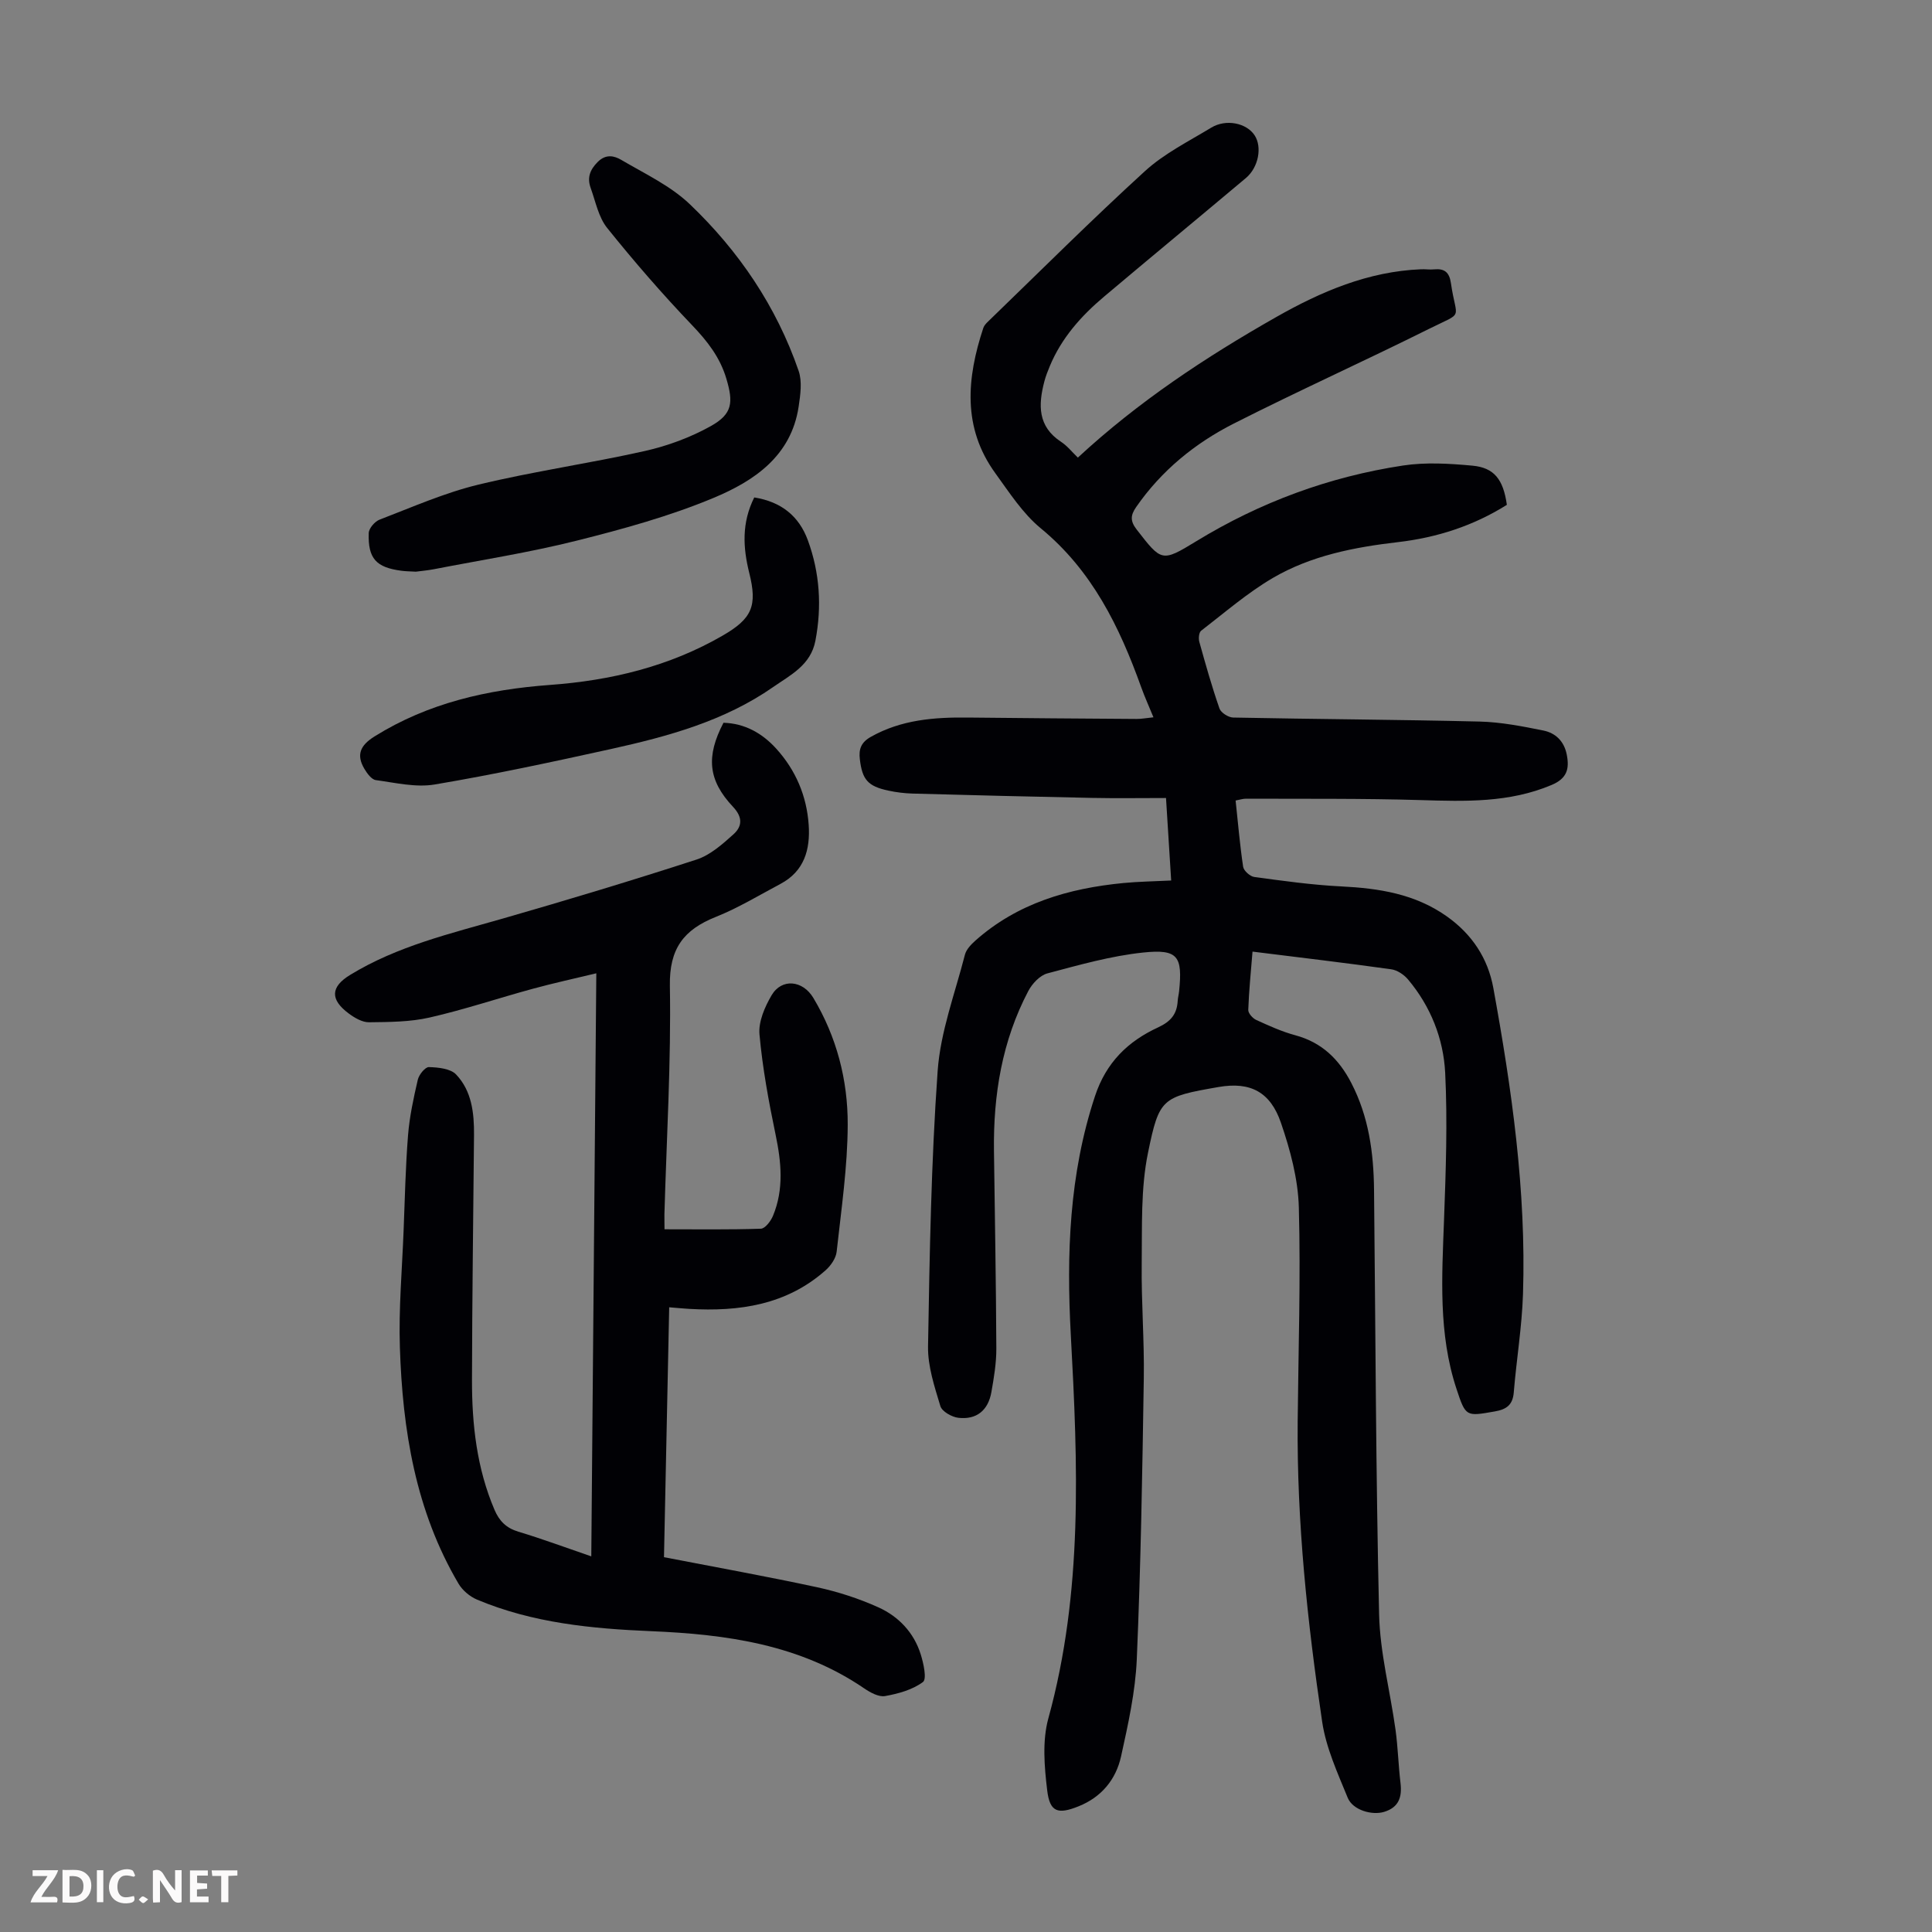 <svg enable-background="new 0 0 400 400" viewBox="0 0 400 400" xmlns="http://www.w3.org/2000/svg"><rect x="0" y="0" width="400" height="400" fill="#808080" stroke="none"/><g fill="#fbfafa"><path d="m37.59 393.81c-.92.31-1.52.05-2-.78-.7-1.2-1.52-2.34-2.47-3.78v4.59c-.55.03-.95.05-1.41.07-.03-.37-.06-.64-.06-.91 0-1.91 0-3.81 0-5.7 1.13-.41 1.77-.03 2.29.91.62 1.11 1.38 2.14 2.31 3.19v-4.2h1.35v6.61z"/><path d="m12.94 393.88v-6.75c1.9.19 3.93-.54 5.37 1.29.8 1.01.78 2.88.03 3.97-1.37 1.97-3.4 1.51-5.4 1.49m1.45-1.22c2.04.12 2.92-.58 2.89-2.21-.03-1.51-.98-2.19-2.89-2z"/><path d="m11.81 393.87h-5.49c.68-2.18 2.47-3.48 3.51-5.45h-3.08v-1.21h5.29c-.71 2.13-2.44 3.48-3.47 5.51.86 0 1.63.04 2.39-.01.79-.05 1.14.21.85 1.16"/><path d="m39.33 393.86v-6.61h3.7v1.07h-2.22v1.52c.68.04 1.34.09 2.07.13v1.07c-.72.05-1.38.09-2.1.14v1.48h2.4v1.19h-3.85z"/><path d="m27.71 388.56c-1.15-.3-2.46-.61-3.1.64-.37.73-.41 1.93-.06 2.67.63 1.35 1.99.93 3.17.68.35.94-.01 1.32-.93 1.46-1.62.25-3.05-.27-3.76-1.48-.73-1.24-.6-3.03.31-4.17.88-1.11 2.71-1.7 4-1.16.32.13.44.74.65 1.12-.1.08-.19.16-.28.24"/><path d="m49.15 387.24v1.07c-.59.02-1.17.05-1.87.08v5.44h-1.48v-5.44h-1.85c-.05-.4-.08-.73-.13-1.15z"/><path d="m20.06 387.21h1.33v6.62h-1.33z"/><path d="m30.68 393.25c-.49.38-.8.79-1.05.76-.32-.05-.6-.45-.9-.7.26-.24.51-.64.8-.67.29-.04.62.3 1.15.61"/></g><path d="m242.48 182.3c-.37-5.84-.7-11.15-1.07-17.08-5.24 0-10.24.08-15.25-.02-12.42-.25-24.83-.56-37.24-.9-1.67-.05-3.36-.26-4.99-.61-4.27-.91-5.41-2.28-5.91-6.5-.25-2.08.25-3.49 2.27-4.63 6.31-3.56 13.14-4.08 20.14-4 11.63.13 23.26.21 34.89.29.99.01 1.99-.19 3.49-.34-.91-2.23-1.81-4.2-2.54-6.24-4.49-12.51-10.16-24.15-20.8-32.9-3.73-3.07-6.49-7.39-9.38-11.37-6.89-9.48-5.93-19.73-2.5-30.12.17-.5.6-.95 1-1.33 10.78-10.42 21.39-21.02 32.47-31.13 3.99-3.64 9.03-6.15 13.71-8.99 3.08-1.87 7.34-.96 9 1.61 1.57 2.42.79 6.62-1.81 8.81-9.77 8.21-19.61 16.33-29.37 24.56-4.75 4-8.83 8.58-11.25 14.42-.43 1.03-.84 2.08-1.12 3.15-1.26 4.82-1.41 9.31 3.47 12.5 1.28.84 2.27 2.11 3.47 3.26 12.48-11.56 26.47-20.81 41.09-29.11 9.29-5.28 19.04-9.44 29.96-9.88.89-.04 1.8.11 2.68.02 2.16-.21 3.18.57 3.51 2.86 1.12 7.82 2.89 5.77-4.52 9.45-13.41 6.68-27.07 12.84-40.43 19.61-8.05 4.08-14.99 9.74-20.22 17.29-1.21 1.74-1.23 2.93.11 4.66 5.14 6.61 5.16 6.8 12.3 2.44 13.25-8.1 27.55-13.38 42.85-15.7 4.68-.71 9.6-.41 14.36.03 4.54.42 6.39 2.88 7.13 8.11-6.87 4.32-14.44 6.78-22.53 7.72-9.06 1.05-18.01 2.79-25.94 7.43-5.27 3.09-9.96 7.17-14.83 10.92-.46.36-.57 1.6-.37 2.31 1.29 4.63 2.59 9.26 4.17 13.79.3.87 1.85 1.85 2.83 1.87 17.01.34 34.03.42 51.03.83 4.42.11 8.85.98 13.21 1.86 2.5.51 4.28 2.19 4.83 4.98.59 3 .03 4.95-3.14 6.29-8.76 3.7-17.85 3.41-27.06 3.13-12.06-.36-24.14-.24-36.21-.29-.65 0-1.29.22-2.15.38.5 4.65.88 9.2 1.56 13.72.13.83 1.43 1.99 2.31 2.11 5.97.81 11.97 1.65 17.98 1.95 7.83.39 15.3 1.54 21.9 6.22 5.21 3.7 8.49 8.67 9.61 14.82 3.81 20.94 6.83 41.99 6.14 63.35-.22 6.8-1.35 13.57-1.91 20.37-.21 2.59-1.5 3.52-3.92 3.94-5.97 1.04-6.02 1.16-7.95-4.7-3.77-11.42-3-23.17-2.57-34.93.37-10.15.74-20.33.24-30.45-.35-7.08-3-13.76-7.68-19.34-.84-1-2.24-1.95-3.5-2.12-9.4-1.32-18.84-2.43-28.71-3.66-.33 4.13-.74 8.09-.88 12.06-.03.7.91 1.75 1.65 2.09 2.63 1.2 5.31 2.42 8.09 3.17 5.5 1.48 9.06 4.97 11.6 9.89 3.6 6.96 4.62 14.42 4.7 22.1.31 29.32.37 58.64 1.05 87.94.19 7.98 2.3 15.9 3.4 23.87.5 3.65.59 7.36 1.03 11.02.34 2.91-.34 5.04-3.4 5.97-2.5.76-6.48-.36-7.53-2.92-2.09-5.12-4.49-10.34-5.29-15.74-3.05-20.59-5.26-41.3-5.07-62.17.14-14.78.64-29.56.24-44.32-.16-5.89-1.78-11.91-3.71-17.53-2.18-6.35-6.3-8.54-12.88-7.4-11.77 2.05-12.31 2.3-14.63 13.58-1.54 7.45-1.21 15.33-1.31 23.03-.1 7.93.56 15.86.43 23.79-.3 19.36-.62 38.73-1.45 58.07-.29 6.75-1.8 13.51-3.26 20.14-1.06 4.77-4.06 8.43-8.8 10.32-4.29 1.72-5.95 1.21-6.49-3.31-.59-4.91-1.04-10.24.24-14.9 7.21-26.17 6.1-52.73 4.65-79.36-.91-16.73-.35-33.26 5-49.45 2.32-7.03 6.85-11.38 13.09-14.26 2.63-1.22 3.88-2.75 4.04-5.47.04-.67.22-1.33.29-1.99.74-7.25-.21-8.78-7.42-8.03-6.7.7-13.3 2.58-19.85 4.32-1.55.41-3.14 2.12-3.94 3.63-5.45 10.34-7.27 21.53-7.12 33.1.18 13.65.43 27.3.49 40.96.01 3-.5 6.02-1.02 8.99-.67 3.8-3.08 5.77-6.85 5.33-1.36-.16-3.39-1.31-3.72-2.43-1.21-4.02-2.62-8.24-2.55-12.36.33-19.02.64-38.06 1.99-57.02.58-8.12 3.6-16.08 5.65-24.08.28-1.07 1.25-2.09 2.12-2.87 8.74-7.79 19.35-10.86 30.7-11.96 3.11-.3 6.24-.34 9.88-.52z" fill="#010105"/><path d="m137.58 254.51c6.83 0 13.4.1 19.95-.12.89-.03 2.06-1.58 2.51-2.67 2.28-5.5 1.73-11.08.54-16.79-1.43-6.87-2.71-13.81-3.34-20.79-.23-2.62 1.1-5.68 2.51-8.08 2.11-3.58 6.46-3.1 8.64.54 4.84 8.08 7.15 17.02 7.12 26.24-.03 8.77-1.33 17.55-2.29 26.31-.15 1.36-1.2 2.88-2.28 3.84-8.1 7.19-17.9 8.6-28.25 8-1.21-.07-2.41-.19-4.14-.33-.36 17.28-.72 34.34-1.08 51.74 10.73 2.08 21.27 3.97 31.74 6.23 4.33.94 8.64 2.34 12.67 4.16 4.17 1.89 7.33 5.21 8.74 9.71.59 1.87 1.3 5.12.47 5.74-2.16 1.61-5.09 2.42-7.83 2.91-1.31.24-3.06-.72-4.31-1.57-13.32-9.11-28.55-11.21-44.09-11.86-12.37-.52-24.56-1.69-36.1-6.54-1.49-.63-3.01-1.91-3.83-3.3-8.9-15.09-11.59-31.82-12.14-48.95-.26-8.02.46-16.08.77-24.12.26-6.59.4-13.19.92-19.77.31-3.86 1.14-7.7 2.02-11.49.24-1.05 1.53-2.65 2.3-2.62 1.93.06 4.46.3 5.63 1.53 3.24 3.4 3.75 7.97 3.71 12.53-.15 16.9-.39 33.8-.42 50.7-.02 9.21.99 18.31 4.67 26.92.99 2.31 2.43 3.76 4.93 4.51 4.89 1.47 9.68 3.25 15.1 5.11.35-40.38.69-80.27 1.04-120.72-4.64 1.12-8.93 2.05-13.17 3.21-7.12 1.94-14.13 4.3-21.31 5.94-4.06.93-8.37.94-12.57.99-1.41.02-3-.92-4.21-1.82-3.9-2.89-3.76-5.52.3-7.99 9.78-5.98 20.8-8.56 31.66-11.68 13.42-3.86 26.79-7.89 40.06-12.2 2.82-.92 5.34-3.16 7.62-5.21 1.77-1.59 2.03-3.47-.07-5.7-5.19-5.51-5.62-10.44-1.98-17.41 4.4.13 8.01 2.15 10.93 5.37 4.03 4.45 6.3 9.78 6.71 15.77.35 5.08-.9 9.6-5.84 12.22-4.43 2.35-8.76 4.99-13.4 6.84-6.64 2.65-9.63 6.56-9.5 14.25.27 15.76-.68 31.54-1.13 47.32-.01 1.19.02 2.39.02 3.1z" fill="#010105"/><path d="m86.09 118.36c-1.19-.07-2.09-.07-2.98-.19-5.23-.69-6.94-2.51-6.77-7.8.03-.98 1.25-2.4 2.24-2.78 6.76-2.59 13.46-5.56 20.46-7.25 11.39-2.75 23.05-4.4 34.49-6.97 4.71-1.06 9.44-2.81 13.65-5.16 4.52-2.53 4.65-4.92 3.21-9.79-1.32-4.45-3.92-7.76-7.08-11.07-6.16-6.44-12.02-13.2-17.6-20.15-1.8-2.24-2.4-5.47-3.42-8.29-.74-2.06-.21-3.71 1.46-5.38 1.72-1.72 3.46-1.26 4.87-.43 4.87 2.86 10.2 5.36 14.21 9.19 10.13 9.67 17.92 21.15 22.52 34.5.76 2.21.36 4.97 0 7.4-1.54 10.26-9.26 15.41-17.63 18.9-9.11 3.8-18.76 6.45-28.37 8.86-9.74 2.44-19.7 3.99-29.57 5.91-1.31.25-2.65.36-3.69.5z" fill="#010105"/><path d="m156.16 102.99c5.59.89 9.27 3.87 11.1 8.87 2.47 6.75 2.92 13.7 1.56 20.8-.97 5.06-5.16 7.09-8.74 9.58-10.11 7.05-21.79 10.23-33.6 12.84-12.11 2.67-24.25 5.28-36.48 7.34-3.91.66-8.14-.36-12.19-.91-.89-.12-1.81-1.39-2.37-2.33-1.73-2.93-.84-4.87 2.1-6.71 11.14-6.95 23.43-9.71 36.3-10.66 12.64-.92 24.73-3.82 35.8-10.23 6.07-3.51 7.2-6.13 5.48-12.98-1.3-5.23-1.59-10.35 1.04-15.61z" fill="#010105"/></svg>